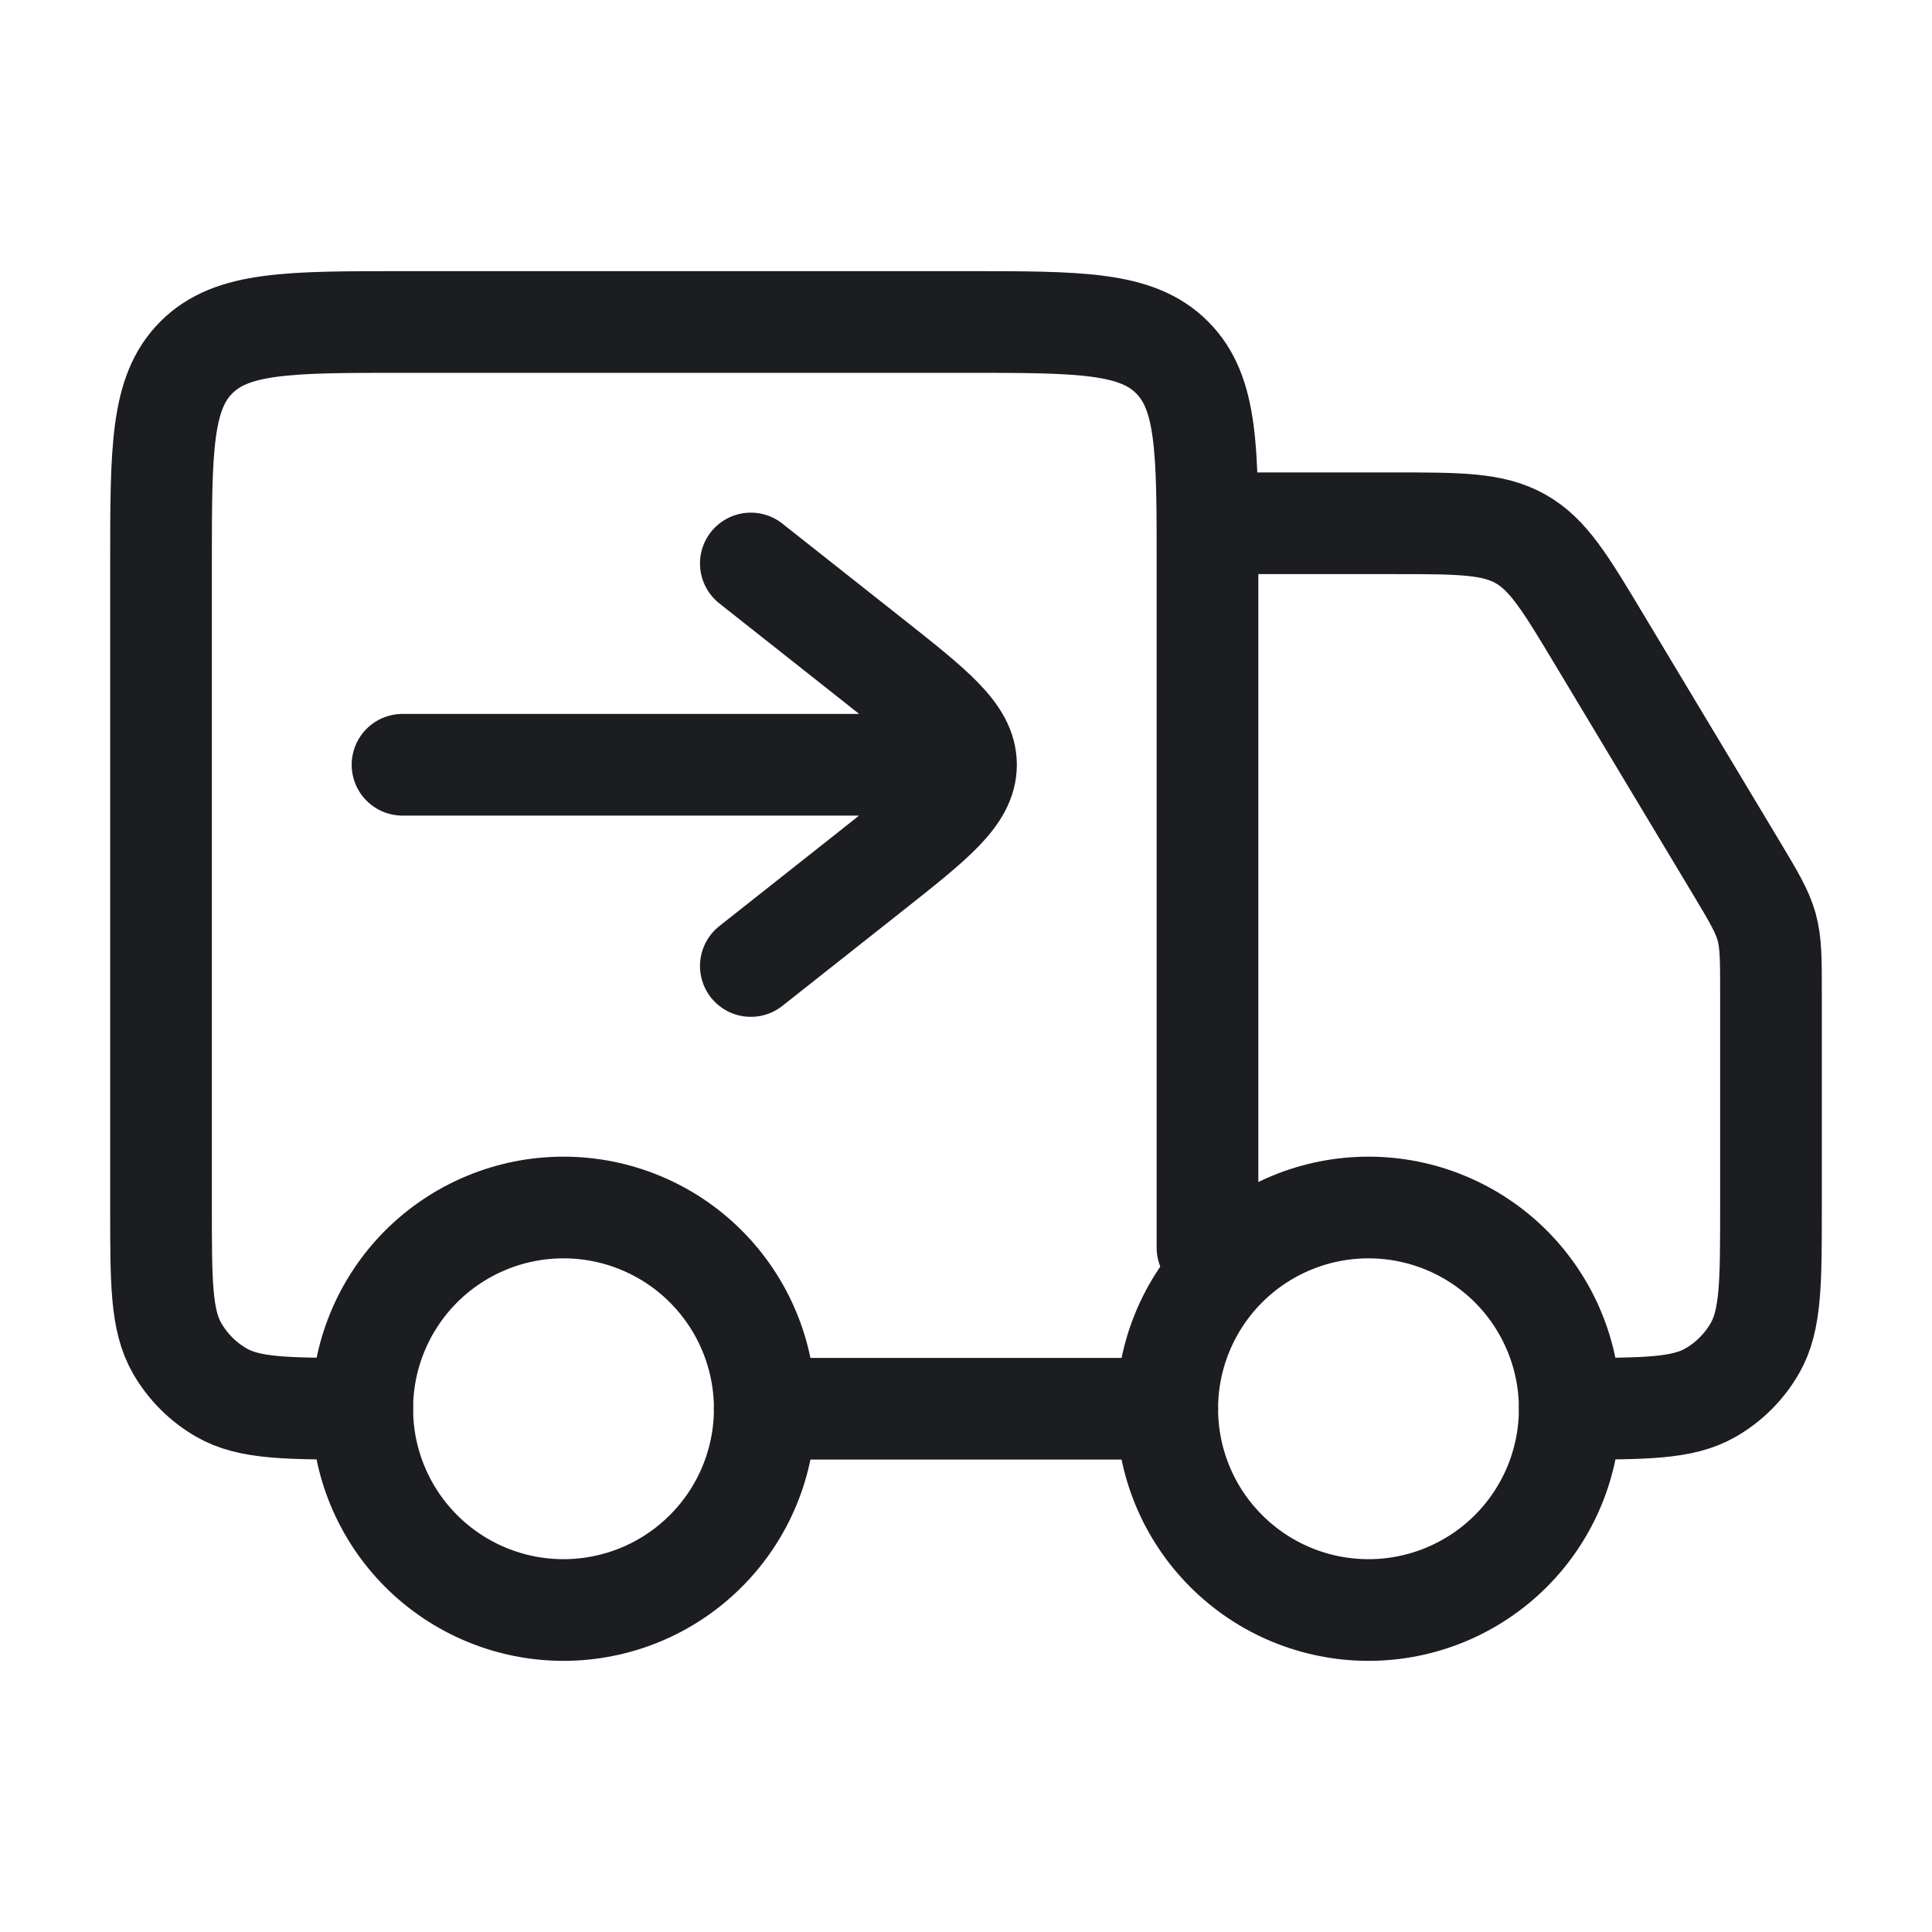 <svg width="38" height="38" viewBox="0 0 38 38" fill="none" xmlns="http://www.w3.org/2000/svg">
<path d="M30.875 27.708C30.875 28.758 30.458 29.765 29.716 30.507C28.973 31.25 27.966 31.667 26.917 31.667C25.867 31.667 24.86 31.25 24.118 30.507C23.375 29.765 22.958 28.758 22.958 27.708C22.958 26.659 23.375 25.652 24.118 24.909C24.86 24.167 25.867 23.75 26.917 23.75C27.966 23.75 28.973 24.167 29.716 24.909C30.458 25.652 30.875 26.659 30.875 27.708ZM15.042 27.708C15.042 28.758 14.625 29.765 13.882 30.507C13.14 31.25 12.133 31.667 11.083 31.667C10.034 31.667 9.027 31.25 8.284 30.507C7.542 29.765 7.125 28.758 7.125 27.708C7.125 26.659 7.542 25.652 8.284 24.909C9.027 24.167 10.034 23.75 11.083 23.75C12.133 23.75 13.14 24.167 13.882 24.909C14.625 25.652 15.042 26.659 15.042 27.708Z" stroke="#1C1D21" stroke-width="2" stroke-linecap="round" stroke-linejoin="round"/>
<path d="M22.958 27.708H15.042M23.75 24.542V11.083C23.75 8.844 23.75 7.725 23.053 7.03C22.36 6.333 21.24 6.333 19 6.333H7.917C5.678 6.333 4.558 6.333 3.863 7.03C3.167 7.723 3.167 8.843 3.167 11.083V23.75C3.167 25.23 3.167 25.97 3.485 26.521C3.693 26.882 3.993 27.182 4.354 27.39C4.905 27.708 5.645 27.708 7.125 27.708M24.542 10.292H27.393C28.707 10.292 29.364 10.292 29.909 10.6C30.454 10.908 30.791 11.471 31.467 12.598L34.157 17.079C34.493 17.64 34.661 17.922 34.748 18.232C34.833 18.544 34.833 18.87 34.833 19.524V23.75C34.833 25.23 34.833 25.97 34.515 26.521C34.307 26.882 34.007 27.182 33.646 27.39C33.095 27.708 32.355 27.708 30.875 27.708" stroke="#1C1D21" stroke-width="2" stroke-linecap="round" stroke-linejoin="round"/>
<path d="M14.768 19L17.12 17.141C18.373 16.15 19 15.656 19 15.042M19 15.042C19 14.427 18.373 13.933 17.12 12.942L14.768 11.083M19 15.042H7.917" stroke="#1C1D21" stroke-width="2" stroke-linecap="round" stroke-linejoin="round"/>
</svg>

